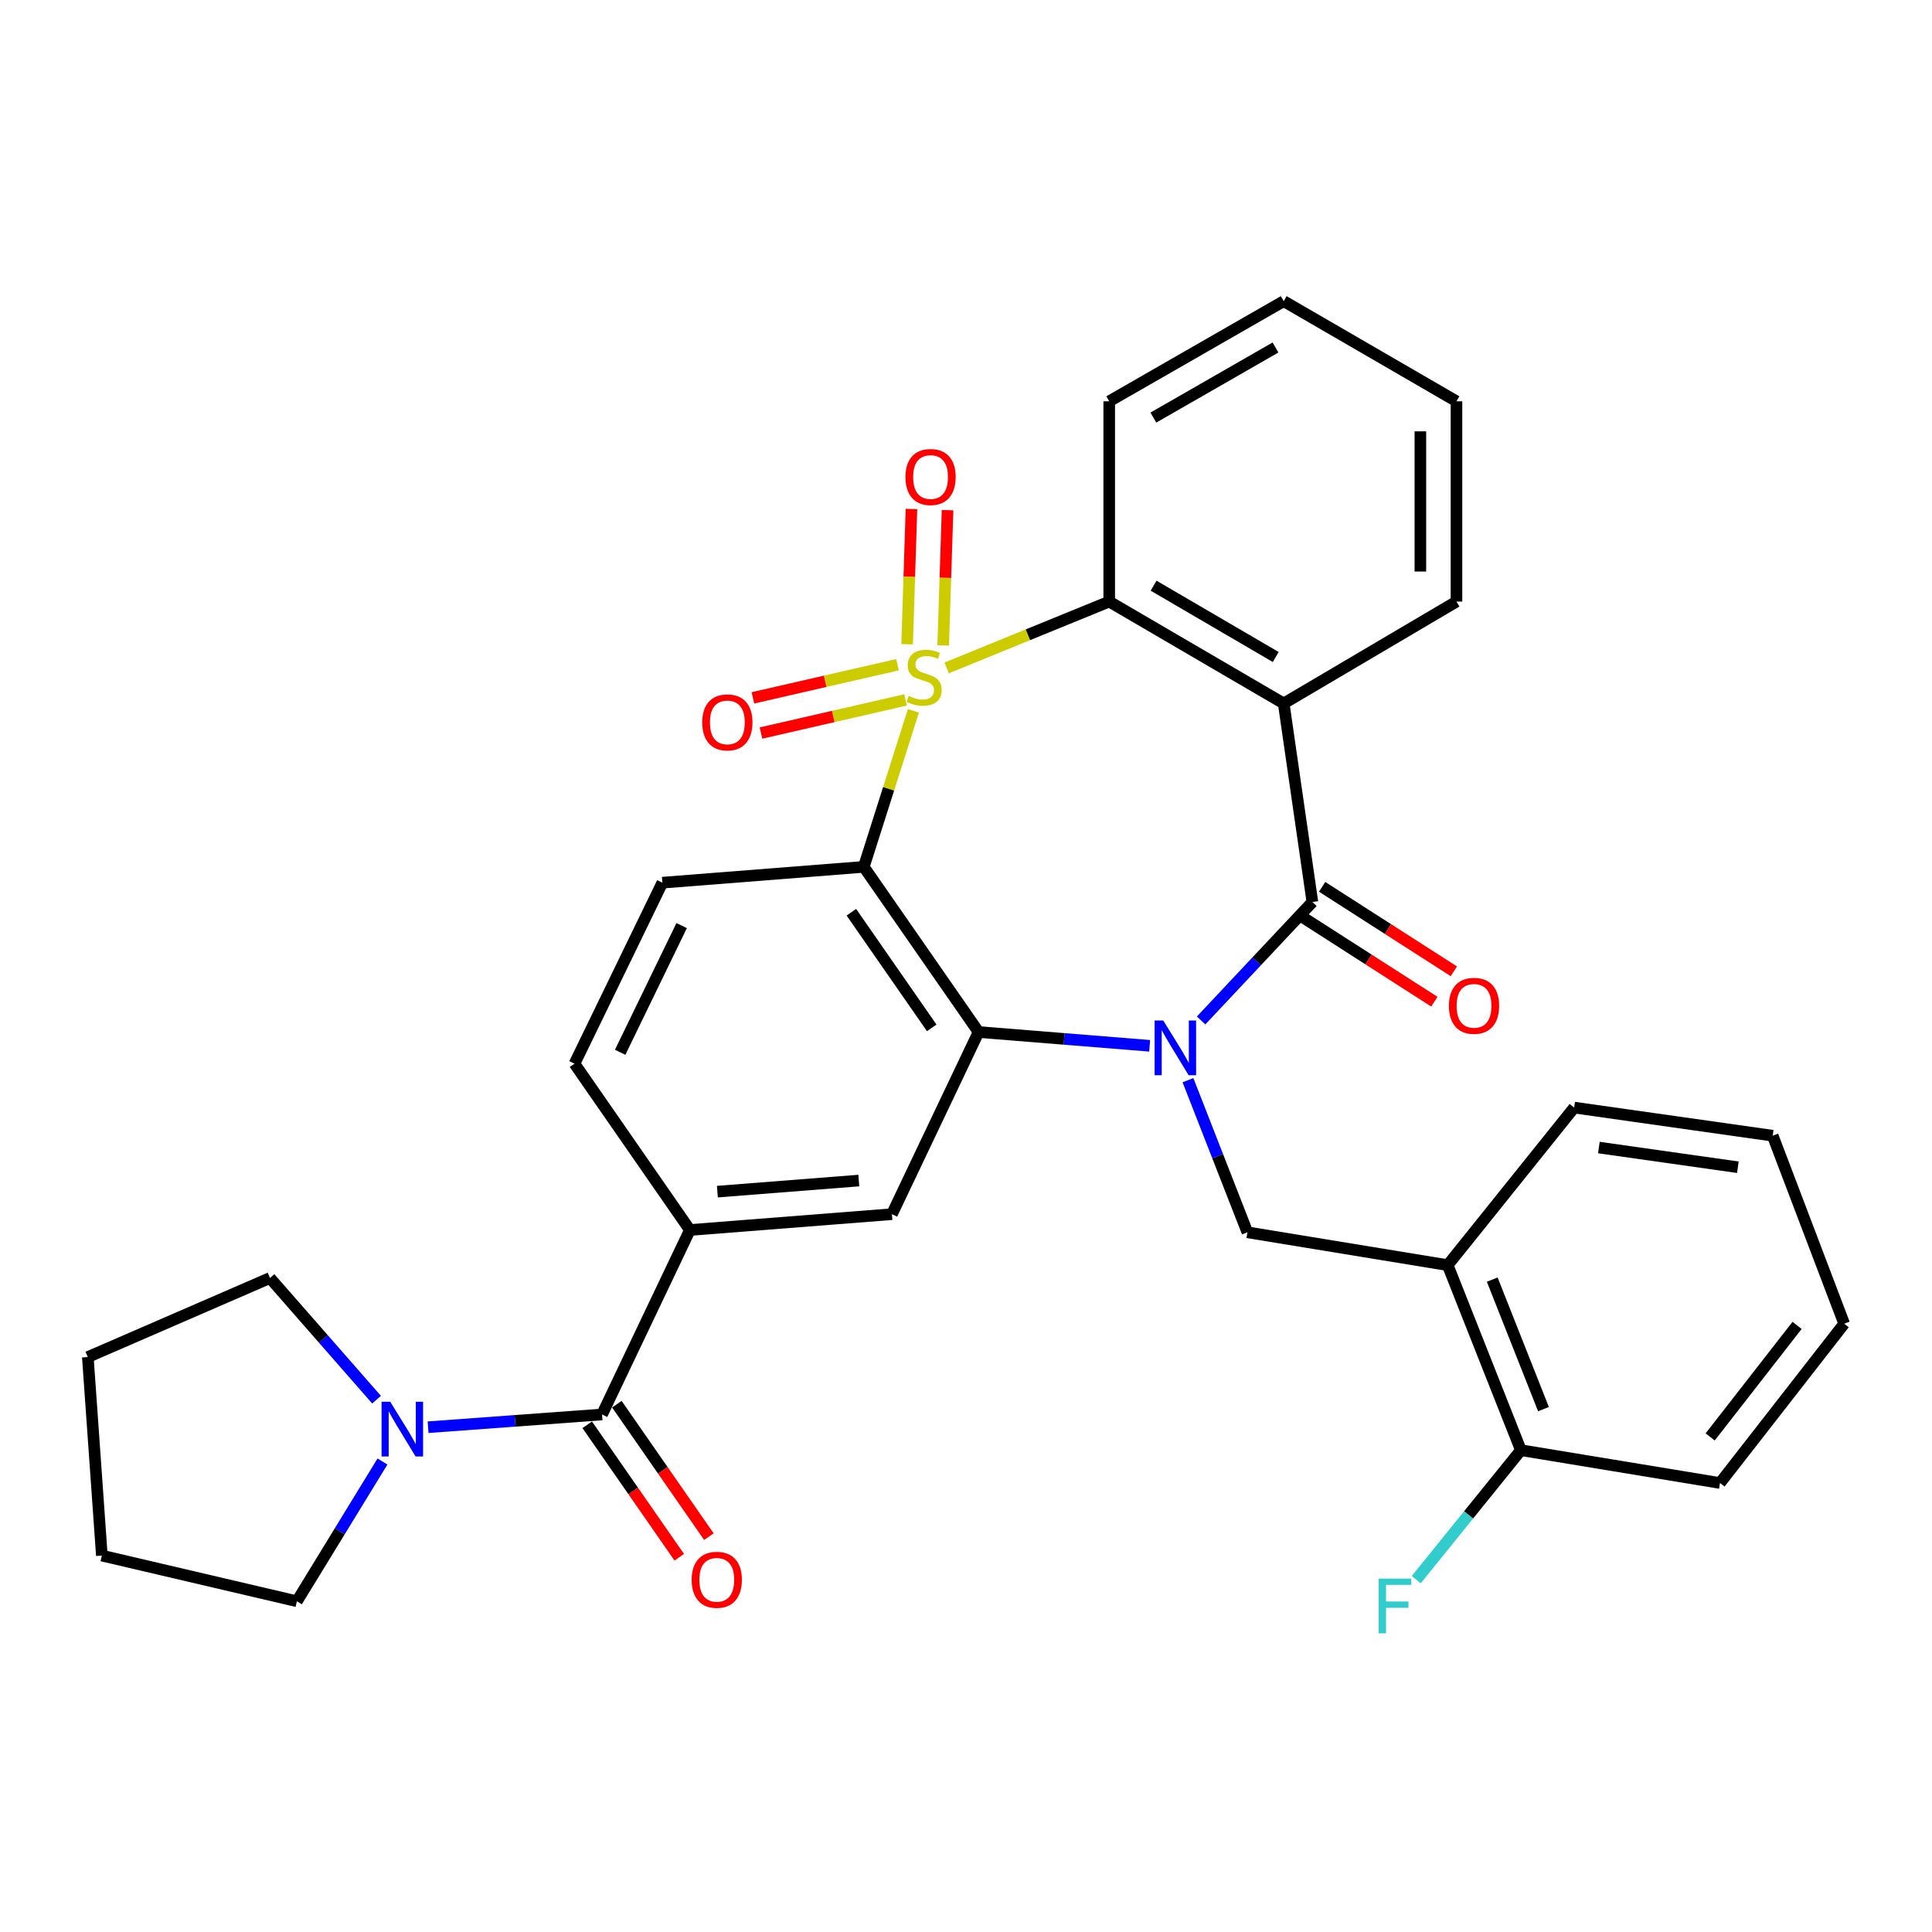 <?xml version='1.0' encoding='iso-8859-1'?>
<svg version='1.1' baseProfile='full'
              xmlns='http://www.w3.org/2000/svg'
                      xmlns:rdkit='http://www.rdkit.org/xml'
                      xmlns:xlink='http://www.w3.org/1999/xlink'
                  xml:space='preserve'
width='1000px' height='1000px' viewBox='0 0 1000 1000'>
<!-- END OF HEADER -->
<rect style='opacity:1.0;fill:#FFFFFF;stroke:none' width='1000' height='1000' x='0' y='0'> </rect>
<path class='bond-1' d='M 472.774,367.938 L 459.936,408.312' style='fill:none;fill-rule:evenodd;stroke:#CCCC00;stroke-width:6px;stroke-linecap:butt;stroke-linejoin:miter;stroke-opacity:1' />
<path class='bond-1' d='M 459.936,408.312 L 447.098,448.686' style='fill:none;fill-rule:evenodd;stroke:#000000;stroke-width:6px;stroke-linecap:butt;stroke-linejoin:miter;stroke-opacity:1' />
<path class='bond-5' d='M 489.991,345.719 L 532.061,328.548' style='fill:none;fill-rule:evenodd;stroke:#CCCC00;stroke-width:6px;stroke-linecap:butt;stroke-linejoin:miter;stroke-opacity:1' />
<path class='bond-5' d='M 532.061,328.548 L 574.131,311.376' style='fill:none;fill-rule:evenodd;stroke:#000000;stroke-width:6px;stroke-linecap:butt;stroke-linejoin:miter;stroke-opacity:1' />
<path class='bond-12' d='M 464.545,344.055 L 427.122,352.633' style='fill:none;fill-rule:evenodd;stroke:#CCCC00;stroke-width:6px;stroke-linecap:butt;stroke-linejoin:miter;stroke-opacity:1' />
<path class='bond-12' d='M 427.122,352.633 L 389.7,361.212' style='fill:none;fill-rule:evenodd;stroke:#FF0000;stroke-width:6px;stroke-linecap:butt;stroke-linejoin:miter;stroke-opacity:1' />
<path class='bond-12' d='M 468.72,362.268 L 431.298,370.847' style='fill:none;fill-rule:evenodd;stroke:#CCCC00;stroke-width:6px;stroke-linecap:butt;stroke-linejoin:miter;stroke-opacity:1' />
<path class='bond-12' d='M 431.298,370.847 L 393.876,379.425' style='fill:none;fill-rule:evenodd;stroke:#FF0000;stroke-width:6px;stroke-linecap:butt;stroke-linejoin:miter;stroke-opacity:1' />
<path class='bond-13' d='M 488.2,334.069 L 489.325,299.06' style='fill:none;fill-rule:evenodd;stroke:#CCCC00;stroke-width:6px;stroke-linecap:butt;stroke-linejoin:miter;stroke-opacity:1' />
<path class='bond-13' d='M 489.325,299.06 L 490.45,264.051' style='fill:none;fill-rule:evenodd;stroke:#FF0000;stroke-width:6px;stroke-linecap:butt;stroke-linejoin:miter;stroke-opacity:1' />
<path class='bond-13' d='M 469.523,333.468 L 470.649,298.46' style='fill:none;fill-rule:evenodd;stroke:#CCCC00;stroke-width:6px;stroke-linecap:butt;stroke-linejoin:miter;stroke-opacity:1' />
<path class='bond-13' d='M 470.649,298.46 L 471.774,263.451' style='fill:none;fill-rule:evenodd;stroke:#FF0000;stroke-width:6px;stroke-linecap:butt;stroke-linejoin:miter;stroke-opacity:1' />
<path class='bond-0' d='M 595.063,541.305 L 550.786,537.74' style='fill:none;fill-rule:evenodd;stroke:#0000FF;stroke-width:6px;stroke-linecap:butt;stroke-linejoin:miter;stroke-opacity:1' />
<path class='bond-0' d='M 550.786,537.74 L 506.509,534.174' style='fill:none;fill-rule:evenodd;stroke:#000000;stroke-width:6px;stroke-linecap:butt;stroke-linejoin:miter;stroke-opacity:1' />
<path class='bond-7' d='M 614.891,559.098 L 630.274,598.469' style='fill:none;fill-rule:evenodd;stroke:#0000FF;stroke-width:6px;stroke-linecap:butt;stroke-linejoin:miter;stroke-opacity:1' />
<path class='bond-7' d='M 630.274,598.469 L 645.657,637.84' style='fill:none;fill-rule:evenodd;stroke:#000000;stroke-width:6px;stroke-linecap:butt;stroke-linejoin:miter;stroke-opacity:1' />
<path class='bond-32' d='M 621.687,528.189 L 650.489,497.537' style='fill:none;fill-rule:evenodd;stroke:#0000FF;stroke-width:6px;stroke-linecap:butt;stroke-linejoin:miter;stroke-opacity:1' />
<path class='bond-32' d='M 650.489,497.537 L 679.291,466.884' style='fill:none;fill-rule:evenodd;stroke:#000000;stroke-width:6px;stroke-linecap:butt;stroke-linejoin:miter;stroke-opacity:1' />
<path class='bond-3' d='M 447.098,448.686 L 506.509,534.174' style='fill:none;fill-rule:evenodd;stroke:#000000;stroke-width:6px;stroke-linecap:butt;stroke-linejoin:miter;stroke-opacity:1' />
<path class='bond-3' d='M 440.665,472.173 L 482.253,532.015' style='fill:none;fill-rule:evenodd;stroke:#000000;stroke-width:6px;stroke-linecap:butt;stroke-linejoin:miter;stroke-opacity:1' />
<path class='bond-14' d='M 447.098,448.686 L 342.831,456.877' style='fill:none;fill-rule:evenodd;stroke:#000000;stroke-width:6px;stroke-linecap:butt;stroke-linejoin:miter;stroke-opacity:1' />
<path class='bond-2' d='M 679.291,466.884 L 664.447,364.112' style='fill:none;fill-rule:evenodd;stroke:#000000;stroke-width:6px;stroke-linecap:butt;stroke-linejoin:miter;stroke-opacity:1' />
<path class='bond-15' d='M 674.248,474.749 L 708.336,496.609' style='fill:none;fill-rule:evenodd;stroke:#000000;stroke-width:6px;stroke-linecap:butt;stroke-linejoin:miter;stroke-opacity:1' />
<path class='bond-15' d='M 708.336,496.609 L 742.424,518.469' style='fill:none;fill-rule:evenodd;stroke:#FF0000;stroke-width:6px;stroke-linecap:butt;stroke-linejoin:miter;stroke-opacity:1' />
<path class='bond-15' d='M 684.335,459.02 L 718.423,480.879' style='fill:none;fill-rule:evenodd;stroke:#000000;stroke-width:6px;stroke-linecap:butt;stroke-linejoin:miter;stroke-opacity:1' />
<path class='bond-15' d='M 718.423,480.879 L 752.511,502.739' style='fill:none;fill-rule:evenodd;stroke:#FF0000;stroke-width:6px;stroke-linecap:butt;stroke-linejoin:miter;stroke-opacity:1' />
<path class='bond-8' d='M 506.509,534.174 L 461.663,628.455' style='fill:none;fill-rule:evenodd;stroke:#000000;stroke-width:6px;stroke-linecap:butt;stroke-linejoin:miter;stroke-opacity:1' />
<path class='bond-4' d='M 664.447,364.112 L 574.131,311.376' style='fill:none;fill-rule:evenodd;stroke:#000000;stroke-width:6px;stroke-linecap:butt;stroke-linejoin:miter;stroke-opacity:1' />
<path class='bond-4' d='M 660.321,340.065 L 597.101,303.15' style='fill:none;fill-rule:evenodd;stroke:#000000;stroke-width:6px;stroke-linecap:butt;stroke-linejoin:miter;stroke-opacity:1' />
<path class='bond-19' d='M 664.447,364.112 L 753.869,311.376' style='fill:none;fill-rule:evenodd;stroke:#000000;stroke-width:6px;stroke-linecap:butt;stroke-linejoin:miter;stroke-opacity:1' />
<path class='bond-21' d='M 574.131,311.376 L 574.131,207.711' style='fill:none;fill-rule:evenodd;stroke:#000000;stroke-width:6px;stroke-linecap:butt;stroke-linejoin:miter;stroke-opacity:1' />
<path class='bond-6' d='M 311.615,732.131 L 357.084,636.646' style='fill:none;fill-rule:evenodd;stroke:#000000;stroke-width:6px;stroke-linecap:butt;stroke-linejoin:miter;stroke-opacity:1' />
<path class='bond-10' d='M 311.615,732.131 L 266.593,735.427' style='fill:none;fill-rule:evenodd;stroke:#000000;stroke-width:6px;stroke-linecap:butt;stroke-linejoin:miter;stroke-opacity:1' />
<path class='bond-10' d='M 266.593,735.427 L 221.571,738.723' style='fill:none;fill-rule:evenodd;stroke:#0000FF;stroke-width:6px;stroke-linecap:butt;stroke-linejoin:miter;stroke-opacity:1' />
<path class='bond-17' d='M 303.942,737.462 L 327.759,771.744' style='fill:none;fill-rule:evenodd;stroke:#000000;stroke-width:6px;stroke-linecap:butt;stroke-linejoin:miter;stroke-opacity:1' />
<path class='bond-17' d='M 327.759,771.744 L 351.576,806.027' style='fill:none;fill-rule:evenodd;stroke:#FF0000;stroke-width:6px;stroke-linecap:butt;stroke-linejoin:miter;stroke-opacity:1' />
<path class='bond-17' d='M 319.288,726.8 L 343.105,761.083' style='fill:none;fill-rule:evenodd;stroke:#000000;stroke-width:6px;stroke-linecap:butt;stroke-linejoin:miter;stroke-opacity:1' />
<path class='bond-17' d='M 343.105,761.083 L 366.922,795.366' style='fill:none;fill-rule:evenodd;stroke:#FF0000;stroke-width:6px;stroke-linecap:butt;stroke-linejoin:miter;stroke-opacity:1' />
<path class='bond-11' d='M 645.657,637.84 L 749.322,654.834' style='fill:none;fill-rule:evenodd;stroke:#000000;stroke-width:6px;stroke-linecap:butt;stroke-linejoin:miter;stroke-opacity:1' />
<path class='bond-34' d='M 461.663,628.455 L 357.084,636.646' style='fill:none;fill-rule:evenodd;stroke:#000000;stroke-width:6px;stroke-linecap:butt;stroke-linejoin:miter;stroke-opacity:1' />
<path class='bond-34' d='M 444.517,611.055 L 371.312,616.788' style='fill:none;fill-rule:evenodd;stroke:#000000;stroke-width:6px;stroke-linecap:butt;stroke-linejoin:miter;stroke-opacity:1' />
<path class='bond-9' d='M 357.084,636.646 L 297.362,550.556' style='fill:none;fill-rule:evenodd;stroke:#000000;stroke-width:6px;stroke-linecap:butt;stroke-linejoin:miter;stroke-opacity:1' />
<path class='bond-22' d='M 197.97,756.471 L 175.824,792.64' style='fill:none;fill-rule:evenodd;stroke:#0000FF;stroke-width:6px;stroke-linecap:butt;stroke-linejoin:miter;stroke-opacity:1' />
<path class='bond-22' d='M 175.824,792.64 L 153.677,828.81' style='fill:none;fill-rule:evenodd;stroke:#000000;stroke-width:6px;stroke-linecap:butt;stroke-linejoin:miter;stroke-opacity:1' />
<path class='bond-23' d='M 194.901,724.467 L 167.323,692.978' style='fill:none;fill-rule:evenodd;stroke:#0000FF;stroke-width:6px;stroke-linecap:butt;stroke-linejoin:miter;stroke-opacity:1' />
<path class='bond-23' d='M 167.323,692.978 L 139.746,661.488' style='fill:none;fill-rule:evenodd;stroke:#000000;stroke-width:6px;stroke-linecap:butt;stroke-linejoin:miter;stroke-opacity:1' />
<path class='bond-18' d='M 749.322,654.834 L 787.213,750.609' style='fill:none;fill-rule:evenodd;stroke:#000000;stroke-width:6px;stroke-linecap:butt;stroke-linejoin:miter;stroke-opacity:1' />
<path class='bond-18' d='M 772.381,662.326 L 798.905,729.369' style='fill:none;fill-rule:evenodd;stroke:#000000;stroke-width:6px;stroke-linecap:butt;stroke-linejoin:miter;stroke-opacity:1' />
<path class='bond-24' d='M 749.322,654.834 L 814.785,573.28' style='fill:none;fill-rule:evenodd;stroke:#000000;stroke-width:6px;stroke-linecap:butt;stroke-linejoin:miter;stroke-opacity:1' />
<path class='bond-16' d='M 342.831,456.877 L 297.362,550.556' style='fill:none;fill-rule:evenodd;stroke:#000000;stroke-width:6px;stroke-linecap:butt;stroke-linejoin:miter;stroke-opacity:1' />
<path class='bond-16' d='M 352.821,479.088 L 320.992,544.663' style='fill:none;fill-rule:evenodd;stroke:#000000;stroke-width:6px;stroke-linecap:butt;stroke-linejoin:miter;stroke-opacity:1' />
<path class='bond-20' d='M 787.213,750.609 L 760.128,784.117' style='fill:none;fill-rule:evenodd;stroke:#000000;stroke-width:6px;stroke-linecap:butt;stroke-linejoin:miter;stroke-opacity:1' />
<path class='bond-20' d='M 760.128,784.117 L 733.043,817.626' style='fill:none;fill-rule:evenodd;stroke:#33CCCC;stroke-width:6px;stroke-linecap:butt;stroke-linejoin:miter;stroke-opacity:1' />
<path class='bond-25' d='M 787.213,750.609 L 890.276,767.603' style='fill:none;fill-rule:evenodd;stroke:#000000;stroke-width:6px;stroke-linecap:butt;stroke-linejoin:miter;stroke-opacity:1' />
<path class='bond-33' d='M 753.869,311.376 L 753.869,207.711' style='fill:none;fill-rule:evenodd;stroke:#000000;stroke-width:6px;stroke-linecap:butt;stroke-linejoin:miter;stroke-opacity:1' />
<path class='bond-33' d='M 735.183,295.826 L 735.183,223.26' style='fill:none;fill-rule:evenodd;stroke:#000000;stroke-width:6px;stroke-linecap:butt;stroke-linejoin:miter;stroke-opacity:1' />
<path class='bond-27' d='M 574.131,207.711 L 664.447,155.878' style='fill:none;fill-rule:evenodd;stroke:#000000;stroke-width:6px;stroke-linecap:butt;stroke-linejoin:miter;stroke-opacity:1' />
<path class='bond-27' d='M 596.98,216.142 L 660.2,179.859' style='fill:none;fill-rule:evenodd;stroke:#000000;stroke-width:6px;stroke-linecap:butt;stroke-linejoin:miter;stroke-opacity:1' />
<path class='bond-28' d='M 153.677,828.81 L 52.721,805.172' style='fill:none;fill-rule:evenodd;stroke:#000000;stroke-width:6px;stroke-linecap:butt;stroke-linejoin:miter;stroke-opacity:1' />
<path class='bond-29' d='M 139.746,661.488 L 45.455,702.41' style='fill:none;fill-rule:evenodd;stroke:#000000;stroke-width:6px;stroke-linecap:butt;stroke-linejoin:miter;stroke-opacity:1' />
<path class='bond-30' d='M 814.785,573.28 L 917.547,587.844' style='fill:none;fill-rule:evenodd;stroke:#000000;stroke-width:6px;stroke-linecap:butt;stroke-linejoin:miter;stroke-opacity:1' />
<path class='bond-30' d='M 827.577,593.966 L 899.511,604.161' style='fill:none;fill-rule:evenodd;stroke:#000000;stroke-width:6px;stroke-linecap:butt;stroke-linejoin:miter;stroke-opacity:1' />
<path class='bond-36' d='M 890.276,767.603 L 954.545,685.146' style='fill:none;fill-rule:evenodd;stroke:#000000;stroke-width:6px;stroke-linecap:butt;stroke-linejoin:miter;stroke-opacity:1' />
<path class='bond-36' d='M 885.179,743.747 L 930.167,686.028' style='fill:none;fill-rule:evenodd;stroke:#000000;stroke-width:6px;stroke-linecap:butt;stroke-linejoin:miter;stroke-opacity:1' />
<path class='bond-26' d='M 753.869,207.711 L 664.447,155.878' style='fill:none;fill-rule:evenodd;stroke:#000000;stroke-width:6px;stroke-linecap:butt;stroke-linejoin:miter;stroke-opacity:1' />
<path class='bond-35' d='M 52.721,805.172 L 45.455,702.41' style='fill:none;fill-rule:evenodd;stroke:#000000;stroke-width:6px;stroke-linecap:butt;stroke-linejoin:miter;stroke-opacity:1' />
<path class='bond-31' d='M 917.547,587.844 L 954.545,685.146' style='fill:none;fill-rule:evenodd;stroke:#000000;stroke-width:6px;stroke-linecap:butt;stroke-linejoin:miter;stroke-opacity:1' />
<path  class='atom-0' d='M 470.324 360.201
Q 470.644 360.321, 471.964 360.881
Q 473.284 361.441, 474.724 361.801
Q 476.204 362.121, 477.644 362.121
Q 480.324 362.121, 481.884 360.841
Q 483.444 359.521, 483.444 357.241
Q 483.444 355.681, 482.644 354.721
Q 481.884 353.761, 480.684 353.241
Q 479.484 352.721, 477.484 352.121
Q 474.964 351.361, 473.444 350.641
Q 471.964 349.921, 470.884 348.401
Q 469.844 346.881, 469.844 344.321
Q 469.844 340.761, 472.244 338.561
Q 474.684 336.361, 479.484 336.361
Q 482.764 336.361, 486.484 337.921
L 485.564 341.001
Q 482.164 339.601, 479.604 339.601
Q 476.844 339.601, 475.324 340.761
Q 473.804 341.881, 473.844 343.841
Q 473.844 345.361, 474.604 346.281
Q 475.404 347.201, 476.524 347.721
Q 477.684 348.241, 479.604 348.841
Q 482.164 349.641, 483.684 350.441
Q 485.204 351.241, 486.284 352.881
Q 487.404 354.481, 487.404 357.241
Q 487.404 361.161, 484.764 363.281
Q 482.164 365.361, 477.804 365.361
Q 475.284 365.361, 473.364 364.801
Q 471.484 364.281, 469.244 363.361
L 470.324 360.201
' fill='#CCCC00'/>
<path  class='atom-1' d='M 602.098 528.215
L 611.378 543.215
Q 612.298 544.695, 613.778 547.375
Q 615.258 550.055, 615.338 550.215
L 615.338 528.215
L 619.098 528.215
L 619.098 556.535
L 615.218 556.535
L 605.258 540.135
Q 604.098 538.215, 602.858 536.015
Q 601.658 533.815, 601.298 533.135
L 601.298 556.535
L 597.618 556.535
L 597.618 528.215
L 602.098 528.215
' fill='#0000FF'/>
<path  class='atom-11' d='M 201.98 725.539
L 211.26 740.539
Q 212.18 742.019, 213.66 744.699
Q 215.14 747.379, 215.22 747.539
L 215.22 725.539
L 218.98 725.539
L 218.98 753.859
L 215.1 753.859
L 205.14 737.459
Q 203.98 735.539, 202.74 733.339
Q 201.54 731.139, 201.18 730.459
L 201.18 753.859
L 197.5 753.859
L 197.5 725.539
L 201.98 725.539
' fill='#0000FF'/>
<path  class='atom-13' d='M 363.476 373.908
Q 363.476 367.108, 366.836 363.308
Q 370.196 359.508, 376.476 359.508
Q 382.756 359.508, 386.116 363.308
Q 389.476 367.108, 389.476 373.908
Q 389.476 380.788, 386.076 384.708
Q 382.676 388.588, 376.476 388.588
Q 370.236 388.588, 366.836 384.708
Q 363.476 380.828, 363.476 373.908
M 376.476 385.388
Q 380.796 385.388, 383.116 382.508
Q 385.476 379.588, 385.476 373.908
Q 385.476 368.348, 383.116 365.548
Q 380.796 362.708, 376.476 362.708
Q 372.156 362.708, 369.796 365.508
Q 367.476 368.308, 367.476 373.908
Q 367.476 379.628, 369.796 382.508
Q 372.156 385.388, 376.476 385.388
' fill='#FF0000'/>
<path  class='atom-14' d='M 468.657 246.896
Q 468.657 240.096, 472.017 236.296
Q 475.377 232.496, 481.657 232.496
Q 487.937 232.496, 491.297 236.296
Q 494.657 240.096, 494.657 246.896
Q 494.657 253.776, 491.257 257.696
Q 487.857 261.576, 481.657 261.576
Q 475.417 261.576, 472.017 257.696
Q 468.657 253.816, 468.657 246.896
M 481.657 258.376
Q 485.977 258.376, 488.297 255.496
Q 490.657 252.576, 490.657 246.896
Q 490.657 241.336, 488.297 238.536
Q 485.977 235.696, 481.657 235.696
Q 477.337 235.696, 474.977 238.496
Q 472.657 241.296, 472.657 246.896
Q 472.657 252.616, 474.977 255.496
Q 477.337 258.376, 481.657 258.376
' fill='#FF0000'/>
<path  class='atom-16' d='M 749.952 520.614
Q 749.952 513.814, 753.312 510.014
Q 756.672 506.214, 762.952 506.214
Q 769.232 506.214, 772.592 510.014
Q 775.952 513.814, 775.952 520.614
Q 775.952 527.494, 772.552 531.414
Q 769.152 535.294, 762.952 535.294
Q 756.712 535.294, 753.312 531.414
Q 749.952 527.534, 749.952 520.614
M 762.952 532.094
Q 767.272 532.094, 769.592 529.214
Q 771.952 526.294, 771.952 520.614
Q 771.952 515.054, 769.592 512.254
Q 767.272 509.414, 762.952 509.414
Q 758.632 509.414, 756.272 512.214
Q 753.952 515.014, 753.952 520.614
Q 753.952 526.334, 756.272 529.214
Q 758.632 532.094, 762.952 532.094
' fill='#FF0000'/>
<path  class='atom-18' d='M 358.005 817.699
Q 358.005 810.899, 361.365 807.099
Q 364.725 803.299, 371.005 803.299
Q 377.285 803.299, 380.645 807.099
Q 384.005 810.899, 384.005 817.699
Q 384.005 824.579, 380.605 828.499
Q 377.205 832.379, 371.005 832.379
Q 364.765 832.379, 361.365 828.499
Q 358.005 824.619, 358.005 817.699
M 371.005 829.179
Q 375.325 829.179, 377.645 826.299
Q 380.005 823.379, 380.005 817.699
Q 380.005 812.139, 377.645 809.339
Q 375.325 806.499, 371.005 806.499
Q 366.685 806.499, 364.325 809.299
Q 362.005 812.099, 362.005 817.699
Q 362.005 823.419, 364.325 826.299
Q 366.685 829.179, 371.005 829.179
' fill='#FF0000'/>
<path  class='atom-21' d='M 713.61 817.089
L 730.45 817.089
L 730.45 820.329
L 717.41 820.329
L 717.41 828.929
L 729.01 828.929
L 729.01 832.209
L 717.41 832.209
L 717.41 845.409
L 713.61 845.409
L 713.61 817.089
' fill='#33CCCC'/>
</svg>
